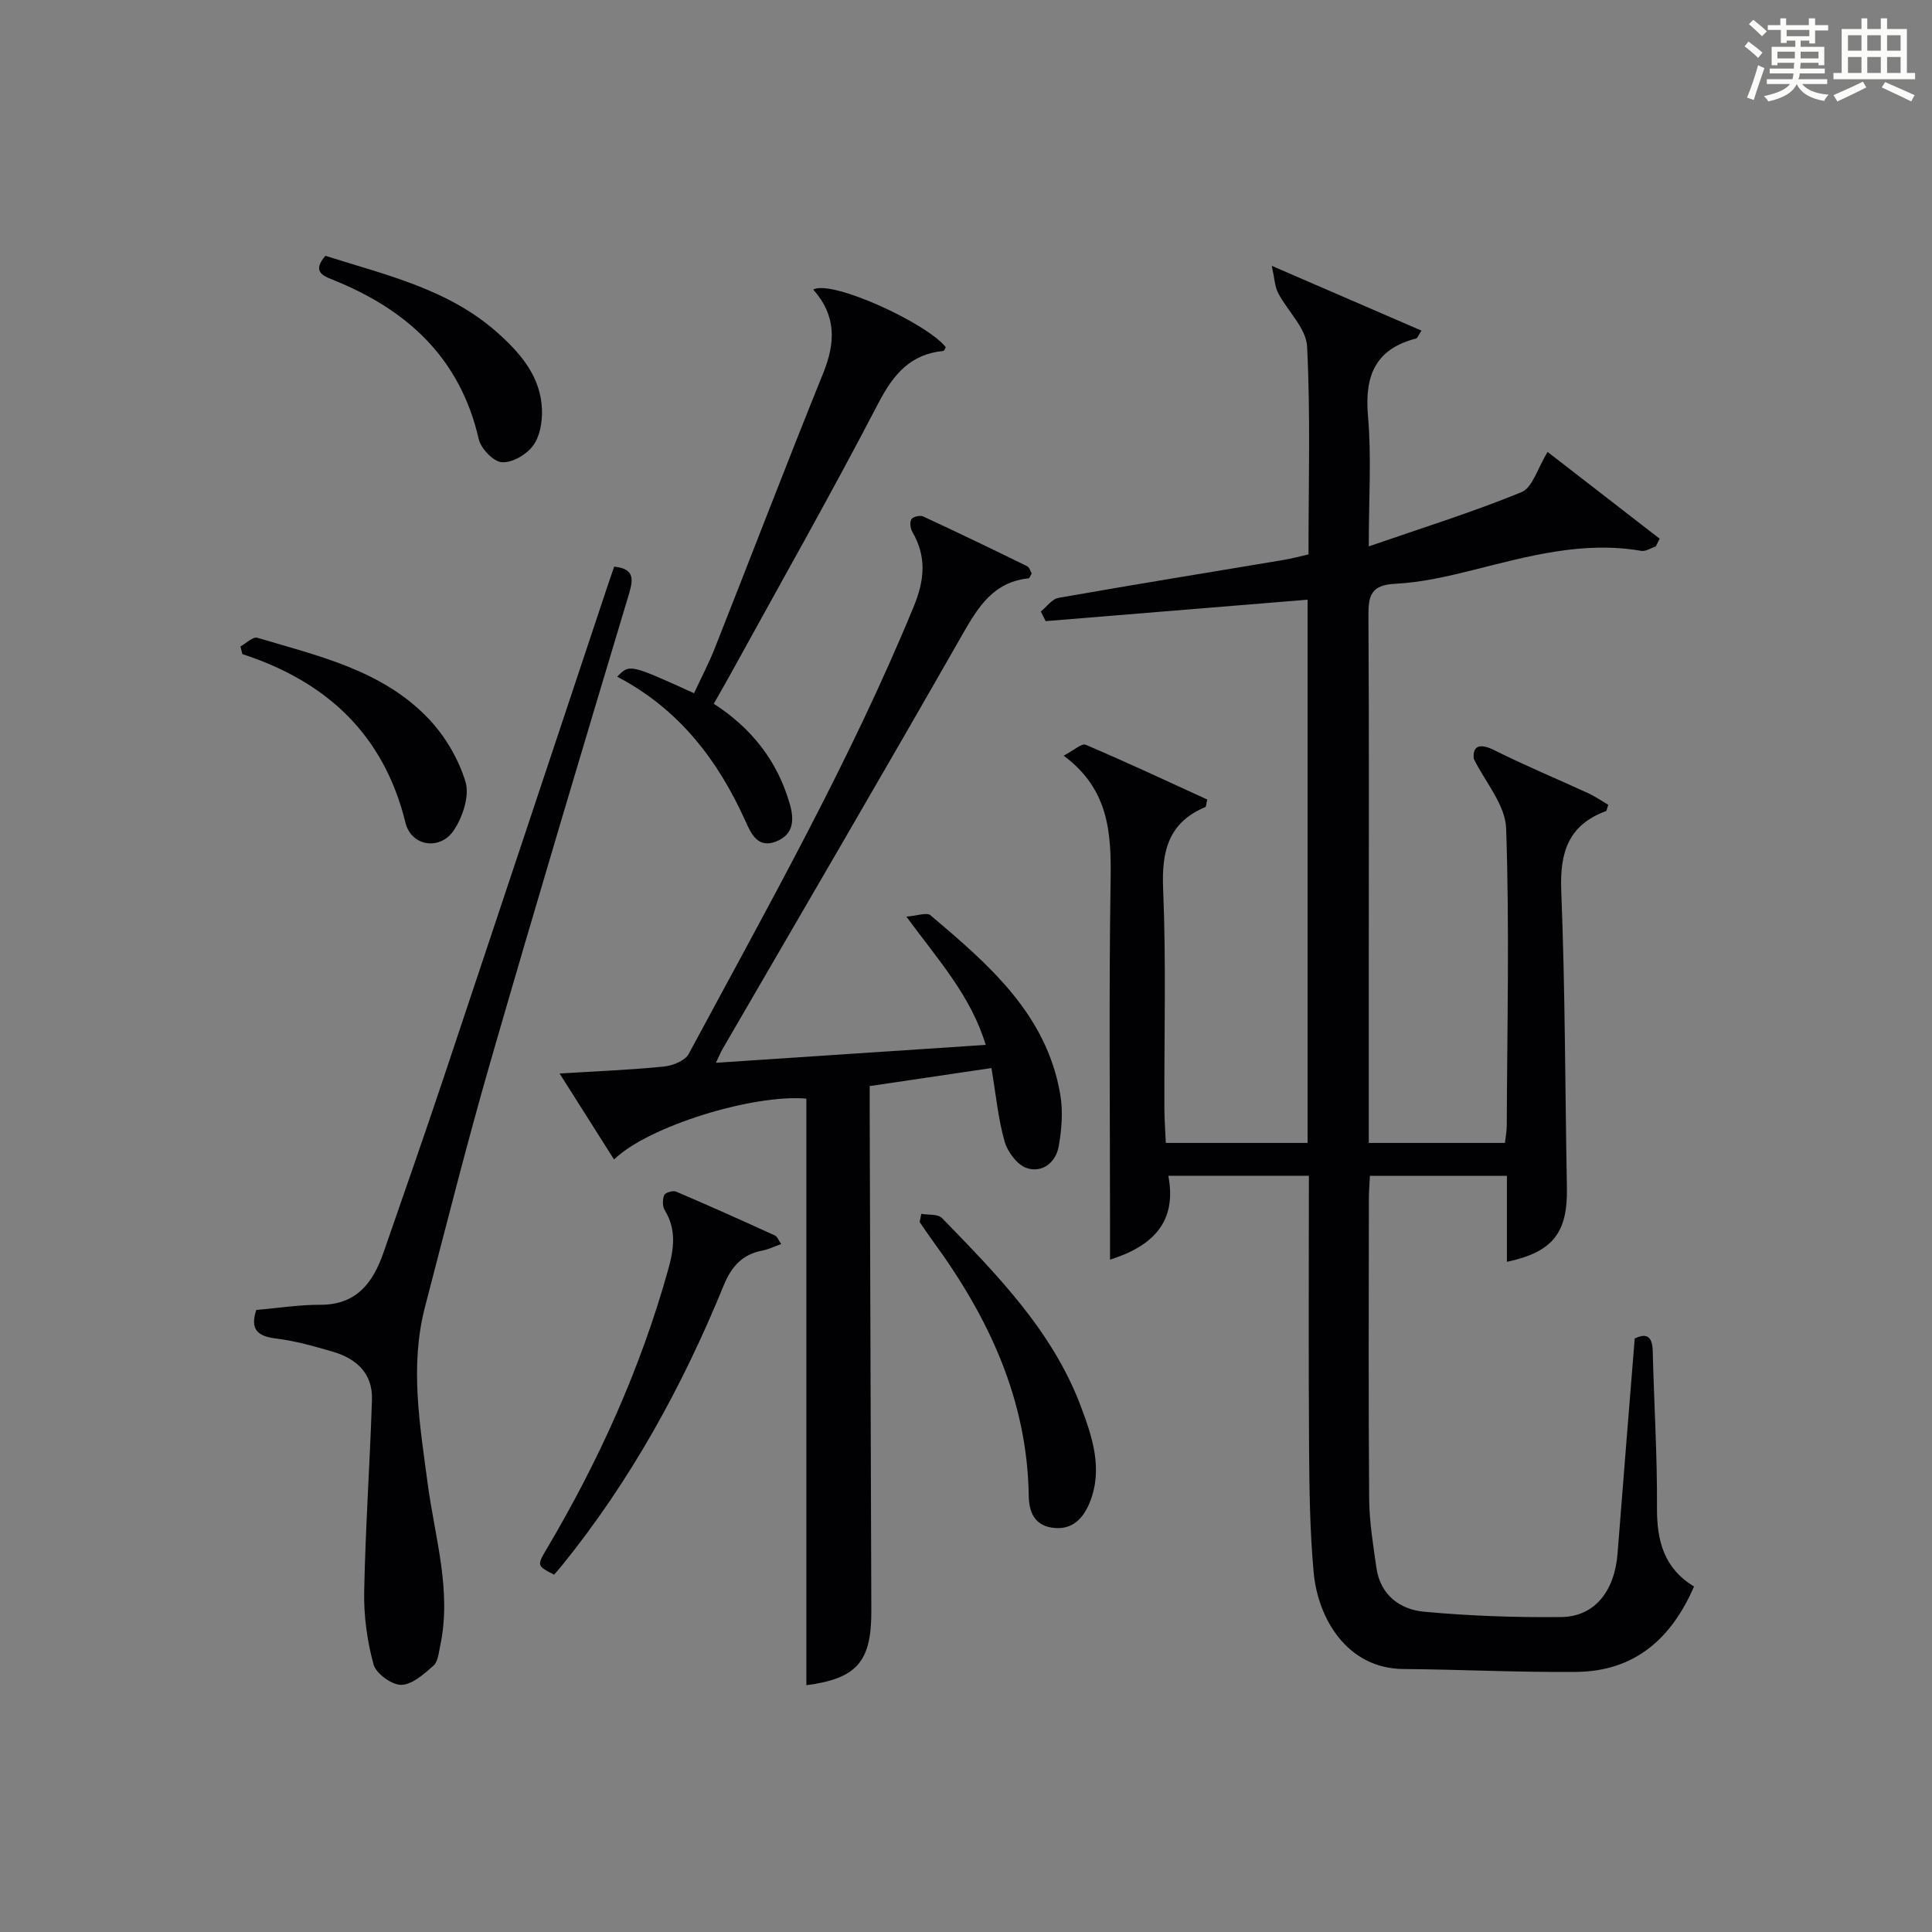 <?xml version="1.0" encoding="utf-8"?>
<svg version="1.1" id="漢_ZDIC_典" xmlns="http://www.w3.org/2000/svg" xmlns:xlink="http://www.w3.org/1999/xlink" x="0px" y="0px"
	 viewBox="0 0 400 400" style="enable-background:new 0 0 400 400;" xml:space="preserve">
<rect x="0" y="0" width="400" height="400" fill="#808080" stroke="none"/>
<style type="text/css">
	.st1{fill:#010104;}
	.st0{fill:#fbfcfa;}
</style>
<g>
	<path class="st0" d="M361.2,9.6l0.8-1c0.9,0.7,1.9,1.4,2.9,2.3L364,12C363,11,362,10.2,361.2,9.6z M361.7,20.2
		c0.9-2.1,1.6-4.3,2.3-6.7c0.4,0.2,0.8,0.4,1.3,0.6c-0.7,2.1-1.5,4.3-2.2,6.6L361.7,20.2z M362.1,5l0.9-0.9c1,0.8,2,1.6,2.8,2.4
		l-1,1C363.9,6.6,363,5.8,362.1,5z M374.6,3.8h1.2v1.4h2.7v1.1h-2.7v2.7h-1.2V8.4h-1.8v1.3h4.9v3.8h-1.2v-0.5h-3.7
		c0,0.4-0.1,0.9-0.1,1.2h5.1v1h-5.2c0,0.5-0.1,0.9-0.3,1.2h6v1h-5.2c1.1,1.3,2.9,2,5.5,2.2c-0.4,0.4-0.7,0.8-0.9,1.3
		c-2.9-0.5-4.8-1.6-5.7-3.5H372c-0.8,1.7-2.7,2.9-5.9,3.6c-0.2-0.4-0.6-0.8-0.9-1.1c2.8-0.6,4.6-1.4,5.4-2.5h-4.8v-1h5.3
		c0.1-0.3,0.2-0.7,0.2-1.2h-4.9v-1h5c0-0.4,0-0.8,0.1-1.2H368v0.5h-1.2V9.7h4.9V8.4h-1.8v0.5h-1.2V6.2H366V5.2h2.6V3.8h1.2v1.4h4.7
		V3.8z M368,12.1h3.6c0-0.4,0-0.9,0-1.4H368V12.1z M369.9,7.5h4.7V6.2h-4.7V7.5z M376.5,10.7h-3.7c0,0.5,0,1,0,1.4h3.7V10.7z"/>
	<path class="st0" d="M385.3,3.8h1.3V6h2.8V3.8h1.3V6h4.1v9.1h1.7v1.3h-16.9v-1.3h1.7V6h4.1V3.8z M385.7,16.9l0.7,1.2
		c-1.8,0.9-3.8,1.9-6,2.9c-0.2-0.4-0.5-0.8-0.8-1.3C381.9,18.7,383.9,17.8,385.7,16.9z M382.6,10.5h2.8V7.3h-2.8V10.5z M382.6,15.1
		h2.8v-3.3h-2.8V15.1z M386.6,10.5h2.8V7.3h-2.8V10.5z M386.6,15.1h2.8v-3.3h-2.8V15.1z M390.3,17c2.1,0.9,4.1,1.8,6.1,2.7l-0.7,1.3
		c-2.2-1.1-4.2-2-6.1-2.9L390.3,17z M393.5,7.3h-2.8v3.2h2.8V7.3z M390.7,15.1h2.8v-3.3h-2.8V15.1z"/>
	
	<path class="st1" d="M305.13,157.1c-0.27-2.64,1.17-3.32,4.27-1.77c6.39,3.2,13.01,5.94,19.5,8.93c1.44,0.67,2.76,1.6,4.07,2.37
		c-0.26,0.74-0.29,1.23-0.48,1.3c-7.8,2.89-9.57,8.57-9.25,16.51c0.82,20.46,0.79,40.95,1.17,61.42
		c0.18,9.34-2.86,13.35-12.42,15.39c0-3.04,0-5.98,0-8.93c0-2.83,0-5.65,0-8.87c-9.44,0-18.66,0-28.36,0
		c-0.08,1.58-0.22,3.2-0.22,4.83c-0.02,20.67-0.1,41.33,0.06,62c0.04,4.78,0.82,9.57,1.5,14.32c0.81,5.61,4.85,8.63,9.88,9.09
		c9.43,0.87,18.94,1.21,28.41,1.1c6.88-0.08,11.04-5.36,11.64-13.17c1.14-14.74,2.35-29.48,3.55-44.5c2.54-1.22,3.66-0.37,3.73,2.66
		c0.27,10.81,0.95,21.62,0.88,32.43c-0.04,6.85,1.49,12.51,7.67,16.26c-4.71,10.89-12.38,17.57-24.39,17.68
		c-11.93,0.11-23.86-0.5-35.8-0.6c-11.73-0.1-17.68-10.56-18.55-19.91c-0.8-8.59-0.9-17.27-0.96-25.91
		c-0.13-18.65-0.04-37.3-0.04-56.3c-9.67,0-19.06,0-29.1,0c1.83,9.58-3.21,14.56-12.07,17.37c0-2.61,0-4.9,0-7.19
		c0-23.83-0.25-47.67,0.12-71.49c0.15-9.7-0.35-18.71-9.72-25.67c2.11-1.09,3.73-2.61,4.55-2.26c8.51,3.62,16.89,7.55,25.18,11.34
		c-0.24,0.98-0.22,1.48-0.39,1.56c-7.63,3.21-9.07,9.08-8.75,16.88c0.64,15.14,0.21,30.32,0.26,45.49c0.01,2.29,0.19,4.59,0.3,7.17
		c9.98,0,19.53,0,29.35,0c0-37.58,0-74.98,0-112.47c-18.25,1.49-36.24,2.97-54.23,4.44c-0.33-0.67-0.66-1.34-1-2
		c1.22-0.97,2.32-2.59,3.67-2.82c15.53-2.74,31.1-5.26,46.65-7.86c1.62-0.27,3.21-0.71,5.1-1.14c0-14.44,0.43-28.77-0.29-43.04
		c-0.19-3.78-4.05-7.34-6.01-11.1c-0.67-1.29-0.71-2.91-1.3-5.6c11.32,4.9,21.01,9.09,30.99,13.41c-0.65,0.96-0.82,1.56-1.14,1.64
		c-8.49,2.2-10.66,7.8-9.93,16.09c0.74,8.4,0.16,16.91,0.16,26.94c11.19-3.87,21.59-7.11,31.63-11.23c2.28-0.94,3.3-4.93,5.4-8.32
		c7.79,6.04,15.49,12,23.19,17.96c-0.26,0.54-0.52,1.07-0.79,1.61c-1.01,0.32-2.1,1.07-3.02,0.91c-12.01-2.09-23.37,1.1-34.82,3.97
		c-5.31,1.33-10.74,2.58-16.17,2.85c-4.89,0.24-5.52,2.4-5.49,6.54c0.15,24,0.07,48,0.07,72c0,10.5,0,21,0,31.5c0,1.8,0,3.61,0,5.72
		c9.59,0,18.68,0,28.19,0c0.12-1.1,0.37-2.36,0.38-3.61c0.08-20.5,0.58-41.01-0.13-61.48C311.68,166.64,307.48,161.9,305.13,157.1z"
		/>
	<path class="st1" d="M166.95,348.91c0-40.65,0-81.02,0-121.45c-10.99-0.97-32.77,5.71-39.82,12.6c-3.66-5.78-7.28-11.49-11.27-17.8
		c7.54-0.47,14.58-0.74,21.58-1.44c1.83-0.18,4.4-1.21,5.16-2.63c16.35-30.44,33.38-60.54,46.57-92.59
		c2.29-5.58,2.69-10.36-0.29-15.51c-0.41-0.71-0.56-2-0.18-2.6c0.33-0.52,1.79-0.86,2.42-0.57c7.23,3.35,14.41,6.81,21.56,10.32
		c0.47,0.23,0.65,1.04,0.92,1.49c-0.3,0.48-0.44,0.99-0.64,1.01c-7.21,0.74-10.39,5.82-13.66,11.55
		c-16.39,28.74-33.11,57.29-49.71,85.91c-0.39,0.67-0.68,1.4-1.37,2.84c18.84-1.25,36.98-2.46,55.86-3.71
		c-3.08-10.16-9.8-17.55-16.43-26.55c2.23-0.17,4.23-0.94,5.01-0.28c11.98,10.16,24.02,20.42,26.86,37.12
		c0.59,3.49,0.3,7.27-0.34,10.78c-0.6,3.29-3.42,5.51-6.62,4.43c-1.97-0.67-3.96-3.34-4.57-5.5c-1.34-4.74-1.8-9.73-2.72-15.2
		c-8.41,1.25-16.54,2.45-25.21,3.73c0,2.12-0.01,3.89,0,5.66c0.11,34.31,0.22,68.62,0.34,102.94
		C180.45,344.07,177.39,347.52,166.95,348.91z"/>
	<path class="st1" d="M53.06,271.21c4.66-0.4,8.95-1.09,13.23-1.07c7.55,0.03,10.96-4.6,13.12-10.84c4.19-12.08,8.42-24.14,12.47-36.26
		c11.32-33.83,22.57-67.7,33.85-101.55c0.47-1.4,0.96-2.8,1.43-4.18c3.87,0.43,4.1,2.19,3.12,5.47
		c-9.69,32.25-19.34,64.52-28.69,96.87c-4.87,16.88-9.17,33.93-13.6,50.94c-3.19,12.23-1.05,24.44,0.56,36.61
		c1.48,11.14,5.02,22.11,2.59,33.53c-0.31,1.44-0.45,3.31-1.41,4.15c-1.96,1.72-4.4,3.92-6.66,3.95c-1.97,0.02-5.21-2.33-5.73-4.22
		c-1.33-4.87-2.04-10.07-1.94-15.12c0.26-13.25,1.19-26.48,1.61-39.73c0.17-5.44-3.27-8.51-8.18-9.93
		c-3.81-1.1-7.67-2.21-11.59-2.69C53.44,276.68,51.69,275.37,53.06,271.21z"/>
	<path class="st1" d="M168.37,59.94c3.88-2.07,23.56,6.98,27.45,11.95c-0.17,0.27-0.32,0.75-0.52,0.77c-6.87,0.68-10.34,4.86-13.45,10.82
		c-9.88,19-20.46,37.63-30.78,56.41c-1.02,1.86-2.09,3.7-3.29,5.81c7.89,5.11,13.16,11.86,15.72,20.69c1,3.45,0.79,6.42-2.87,7.85
		c-3.66,1.43-5.08-1.53-6.23-4.1c-5.72-12.77-13.88-23.39-26.61-30.03c2.55-2.65,2.55-2.65,15.9,3.41c1.44-3.09,3.04-6.13,4.3-9.31
		c7.5-18.97,14.79-38.03,22.44-56.94C172.94,71.06,173.25,65.46,168.37,59.94z"/>
	<path class="st1" d="M161.74,257.56c-1.45,0.52-2.63,1.11-3.87,1.35c-4.19,0.78-6.44,3.32-8.04,7.23c-8.52,20.87-19.3,40.47-33.54,58.05
		c-0.51,0.64-1.06,1.24-1.57,1.83c-3.53-1.82-3.59-1.86-1.57-5.27c10.8-18.23,19.46-37.37,25.17-57.83
		c1.22-4.36,1.78-8.32-0.7-12.38c-0.49-0.8-0.47-2.23-0.1-3.12c0.22-0.52,1.81-0.98,2.46-0.71c6.85,2.92,13.65,5.98,20.43,9.07
		C160.93,256.01,161.19,256.79,161.74,257.56z"/>
	<path class="st1" d="M190.75,251.31c1.45,0.26,3.43,0,4.27,0.86c11.34,11.68,22.85,23.33,28.74,38.96c2.38,6.31,4.61,12.95,1.92,19.79
		c-1.35,3.43-3.71,6.02-7.93,5.36c-3.71-0.58-4.71-3.44-4.76-6.59c-0.3-19.92-8.29-36.92-19.77-52.63c-0.97-1.33-1.88-2.7-2.82-4.05
		C190.51,252.44,190.63,251.88,190.75,251.31z"/>
	<path class="st1" d="M67.36,52.96c12.6,4,25.5,6.88,35.66,15.94c4.81,4.29,8.95,9.11,9.19,15.91c0.09,2.51-0.42,5.54-1.84,7.46
		c-1.36,1.84-4.32,3.58-6.46,3.43c-1.75-0.12-4.34-2.82-4.79-4.78c-3.86-16.86-14.91-26.89-30.3-33.03
		C66.55,56.99,64.74,56.06,67.36,52.96z"/>
	<path class="st1" d="M49.79,133.84c1.17-0.64,2.57-2.06,3.47-1.8c12.7,3.78,25.97,6.73,35.52,16.81c3.4,3.59,6.18,8.33,7.6,13.03
		c0.87,2.89-0.58,7.24-2.4,10c-2.82,4.26-8.82,3.38-10.03-1.54c-4.48-18.22-16.25-29.2-33.78-34.92
		C50.05,134.9,49.92,134.37,49.79,133.84z"/>
</g>
</svg>
